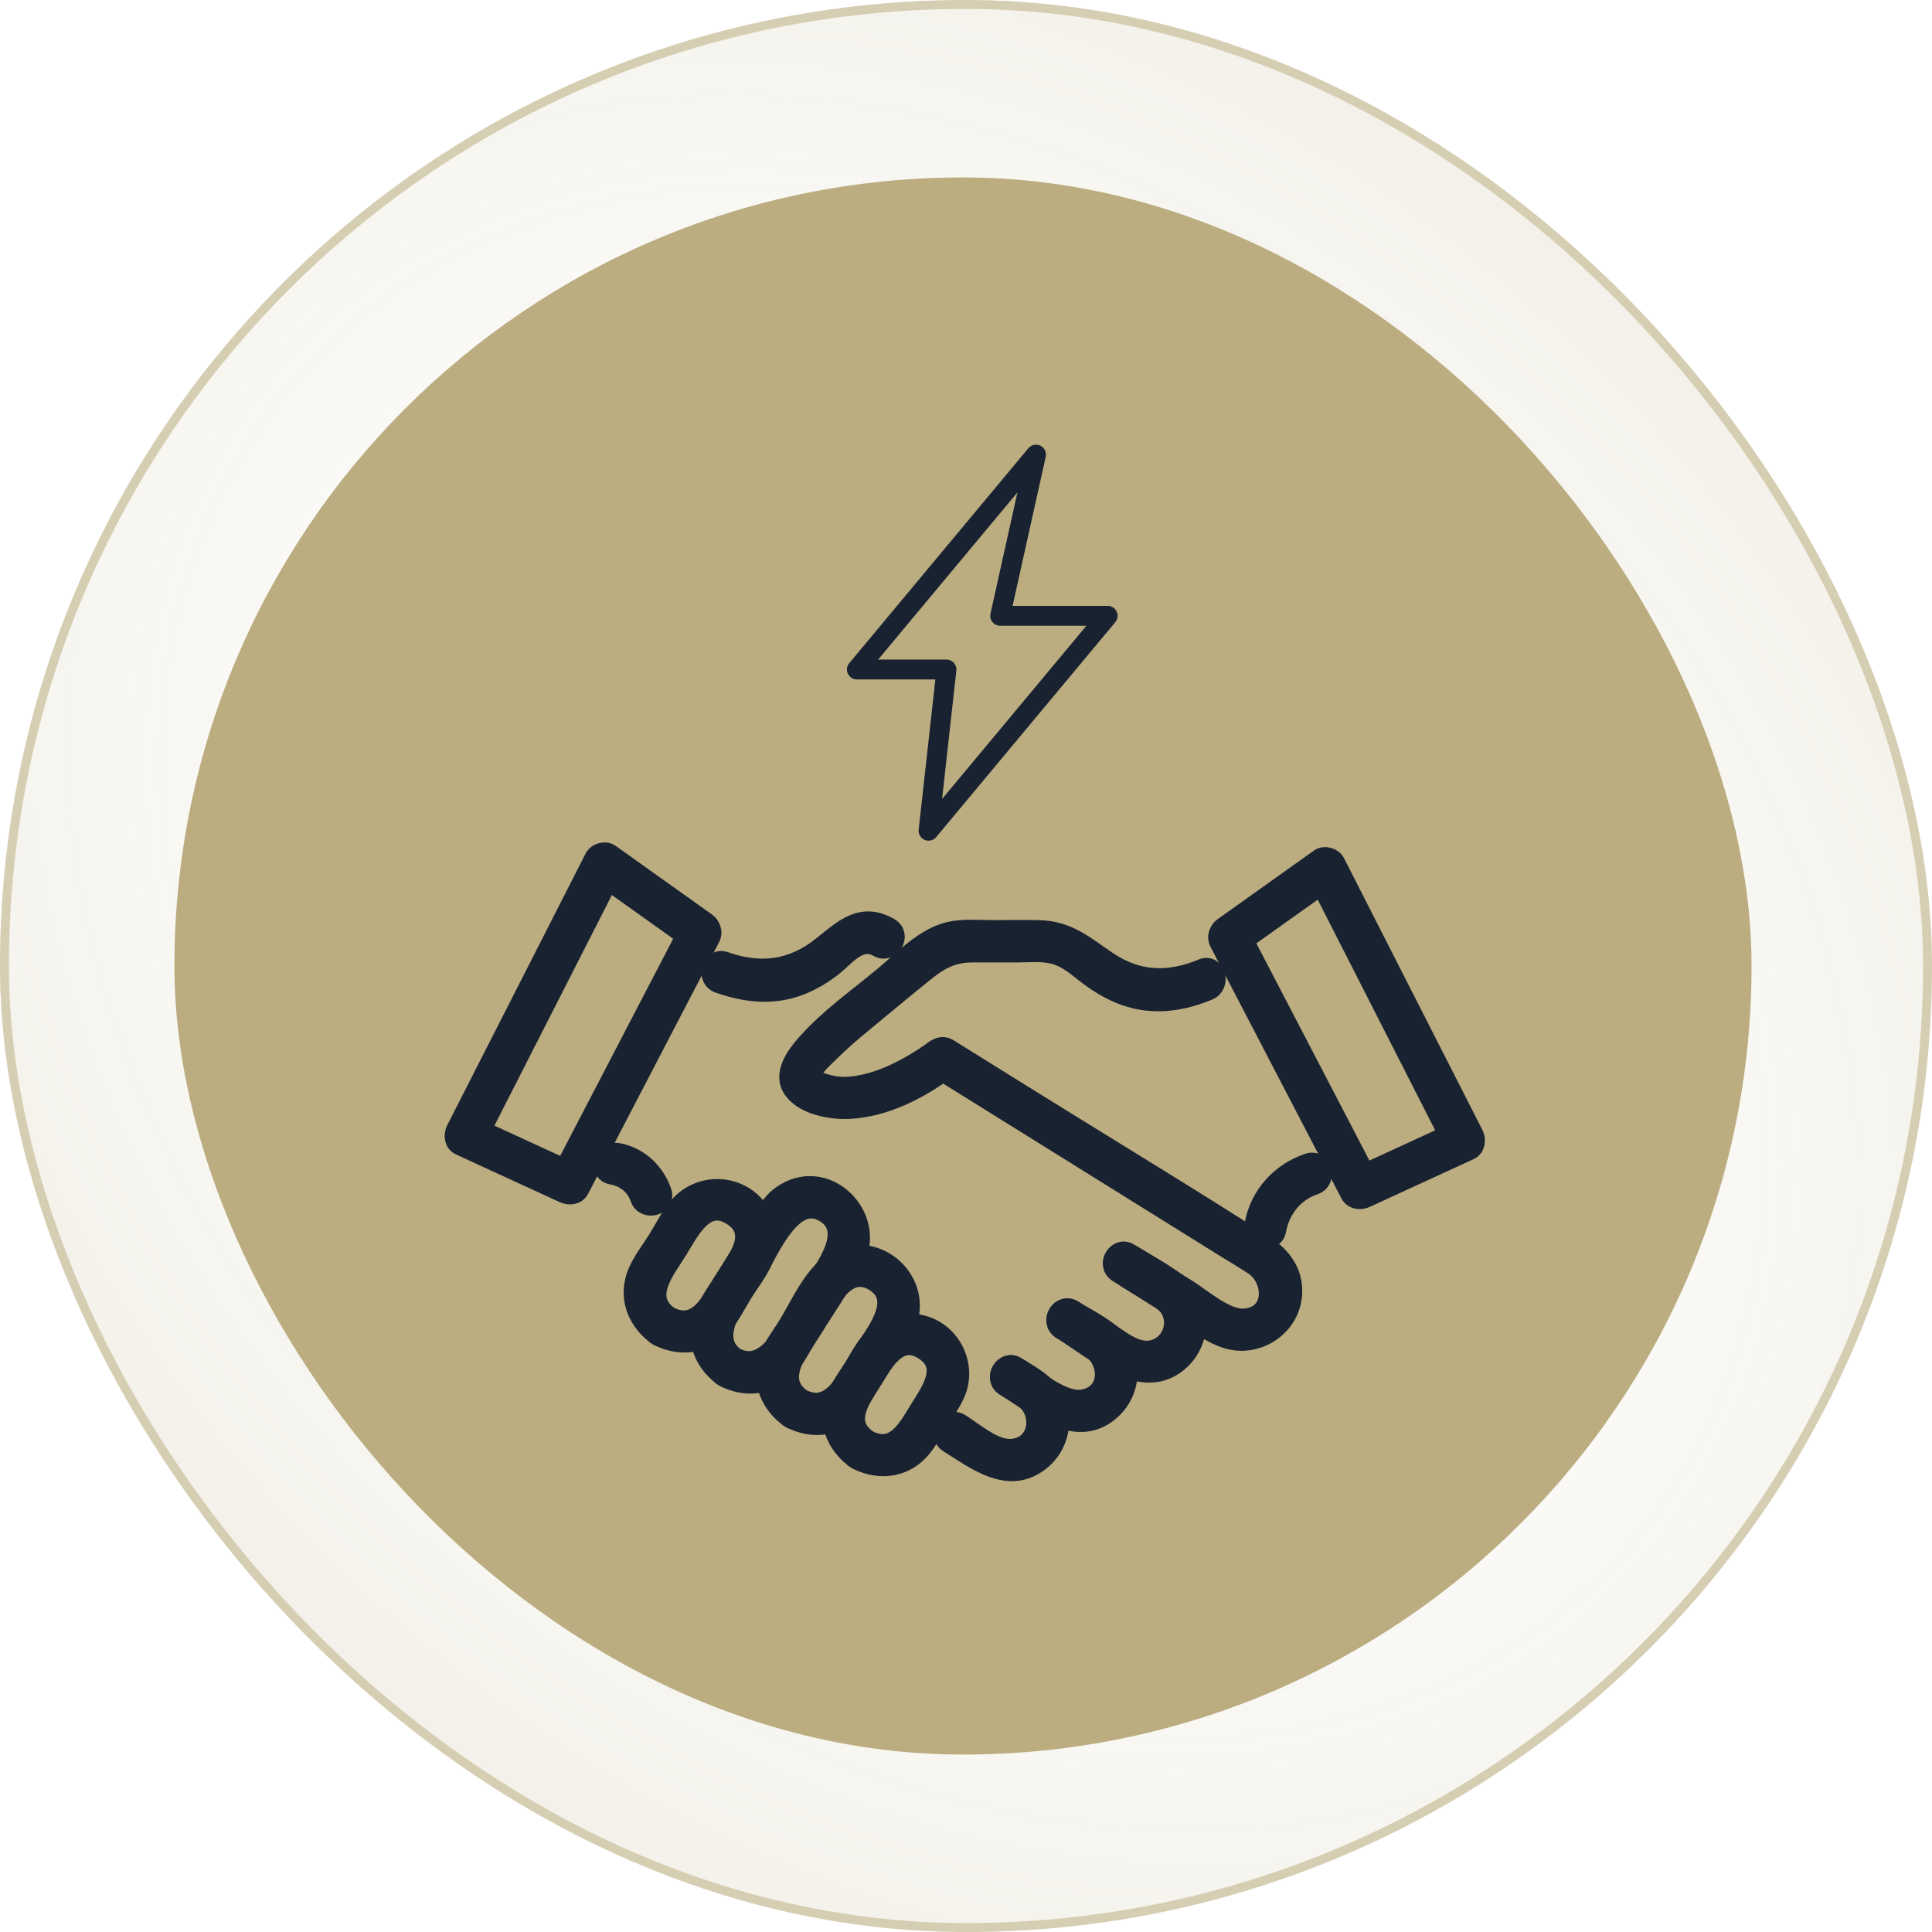 <svg width="136" height="136" viewBox="0 0 136 136" fill="none" xmlns="http://www.w3.org/2000/svg">
<g opacity="0.6" filter="url(#filter0_b_3_2)">
<rect width="136" height="136" rx="68" fill="url(#paint0_radial_3_2)"/>
<rect x="0.315" y="0.315" width="135.37" height="135.37" rx="67.685" stroke="#BBAD80" stroke-width="0.63" style="mix-blend-mode:overlay"/>
</g>
<g filter="url(#filter1_b_3_2)">
<rect x="12.277" y="12.49" width="111.02" height="111.02" rx="55.51" fill="#BBAD80"/>
</g>
<path d="M70.407 43.348L72.929 32L60.32 47.13H66.625L65.364 58.478L77.972 43.348H70.407Z" stroke="#192231" stroke-width="1.4" stroke-linecap="round" stroke-linejoin="round"/>
<path d="M47.078 92.651C45.212 91.322 46.804 89.427 47.657 88.059C48.509 86.691 49.59 84.328 51.535 85.57C53.479 86.812 51.83 88.759 51.025 90.054C50.146 91.467 49.154 93.769 47.08 92.651C46.186 92.169 45.388 93.532 46.283 94.014C47.688 94.772 49.409 94.695 50.593 93.54C51.314 92.838 51.795 91.803 52.322 90.962C52.848 90.12 53.574 89.225 53.864 88.264C54.321 86.746 53.698 85.039 52.335 84.21C50.972 83.381 49.167 83.57 48.025 84.683C47.304 85.386 46.822 86.42 46.296 87.262C45.77 88.104 45.044 88.999 44.754 89.959C44.273 91.561 44.97 93.08 46.283 94.014C47.112 94.603 47.901 93.235 47.08 92.651H47.078Z" fill="#192231"/>
<path d="M47.08 92.651C49.154 93.769 50.146 91.467 51.025 90.054C51.83 88.759 53.479 86.812 51.535 85.57C49.59 84.328 48.509 86.691 47.657 88.059C46.804 89.427 45.212 91.322 47.078 92.651H47.08ZM47.08 92.651C46.186 92.169 45.388 93.532 46.283 94.014M47.08 92.651C47.901 93.235 47.112 94.603 46.283 94.014M46.283 94.014C47.688 94.772 49.409 94.695 50.593 93.54C51.314 92.838 51.795 91.803 52.322 90.962C52.848 90.12 53.574 89.225 53.864 88.264C54.321 86.746 53.698 85.039 52.335 84.21C50.972 83.381 49.167 83.57 48.025 84.683C47.304 85.386 46.822 86.42 46.296 87.262C45.77 88.104 45.044 88.999 44.754 89.959C44.273 91.561 44.97 93.08 46.283 94.014Z" stroke="#192231" stroke-width="1.4" stroke-linejoin="round"/>
<path d="M51.739 95.55C49.535 93.982 52.389 90.845 53.344 89.309C54.236 87.875 55.831 83.933 58.112 85.391C60.359 86.828 57.541 89.972 56.644 91.411C55.663 92.987 54.16 96.852 51.742 95.547C50.847 95.066 50.05 96.429 50.945 96.91C52.468 97.731 54.321 97.539 55.484 96.187C55.971 95.621 56.326 94.911 56.718 94.282C57.833 92.49 59.049 90.73 60.075 88.885C61.891 85.622 58.039 81.876 54.934 84.223C54.229 84.754 53.816 85.567 53.358 86.301C52.653 87.433 51.95 88.564 51.245 89.695C50.758 90.477 50.227 91.243 49.782 92.048C48.803 93.816 49.329 95.758 50.945 96.908C51.774 97.497 52.563 96.129 51.742 95.545L51.739 95.55Z" fill="#192231" stroke="#192231" stroke-width="1.4" stroke-linejoin="round"/>
<path d="M56.403 98.452C54.385 97.016 56.442 94.727 57.34 93.285C58.2 91.903 59.458 88.891 61.576 90.219C63.67 91.532 61.484 94.029 60.639 95.387C59.721 96.863 58.611 99.642 56.403 98.452C55.508 97.971 54.711 99.334 55.606 99.815C56.855 100.489 58.313 100.518 59.502 99.678C60.181 99.2 60.571 98.484 60.997 97.797C61.592 96.842 62.186 95.887 62.781 94.932C63.176 94.295 63.684 93.635 63.902 92.908C64.76 90.056 61.768 87.388 59.039 88.662C57.347 89.454 56.377 91.84 55.443 93.34C54.974 94.092 54.332 94.898 54.074 95.761C53.593 97.363 54.293 98.881 55.603 99.815C56.432 100.405 57.221 99.037 56.4 98.452H56.403Z" fill="#192231"/>
<path d="M56.403 98.452C54.385 97.016 56.442 94.727 57.34 93.285C58.2 91.903 59.458 88.891 61.576 90.219C63.67 91.532 61.484 94.029 60.639 95.387C59.721 96.863 58.611 99.642 56.403 98.452ZM56.403 98.452C55.508 97.971 54.711 99.334 55.606 99.815C56.855 100.489 58.313 100.518 59.502 99.678C60.181 99.2 60.571 98.484 60.997 97.797C61.592 96.842 62.186 95.887 62.781 94.932C63.176 94.295 63.684 93.635 63.902 92.908C64.76 90.056 61.768 87.388 59.039 88.662C57.347 89.454 56.377 91.84 55.443 93.34C54.974 94.092 54.332 94.898 54.074 95.761C53.593 97.363 54.293 98.881 55.603 99.815C56.432 100.405 57.221 99.037 56.4 98.452H56.403Z" stroke="#192231" stroke-width="1.4" stroke-linejoin="round"/>
<path d="M61.067 101.352C59.317 100.108 60.593 98.453 61.407 97.145C62.219 95.837 63.246 93.893 65.045 95.043C66.79 96.158 65.543 97.908 64.774 99.142C63.935 100.492 63.009 102.397 61.07 101.352C60.175 100.871 59.378 102.234 60.272 102.715C61.58 103.421 63.143 103.415 64.33 102.455C65.122 101.815 65.609 100.787 66.137 99.937C66.632 99.142 67.256 98.342 67.453 97.411C67.758 95.979 67.093 94.438 65.843 93.677C64.593 92.917 62.933 93.009 61.785 93.938C61.049 94.532 60.604 95.448 60.112 96.24C59.583 97.09 58.875 97.984 58.662 98.982C58.341 100.484 59.065 101.855 60.272 102.715C61.101 103.305 61.891 101.937 61.07 101.352H61.067Z" fill="#192231"/>
<path d="M61.07 101.352C63.009 102.397 63.935 100.492 64.774 99.142C65.543 97.908 66.79 96.158 65.045 95.043C63.246 93.893 62.219 95.837 61.407 97.145C60.593 98.453 59.317 100.108 61.067 101.352H61.07ZM61.07 101.352C60.175 100.871 59.378 102.234 60.272 102.715M61.07 101.352C61.891 101.937 61.101 103.305 60.272 102.715M60.272 102.715C61.58 103.421 63.143 103.415 64.33 102.455C65.122 101.815 65.609 100.787 66.137 99.937C66.632 99.142 67.256 98.342 67.453 97.411C67.758 95.979 67.093 94.438 65.843 93.677C64.593 92.917 62.933 93.009 61.785 93.938C61.049 94.532 60.604 95.448 60.112 96.24C59.583 97.09 58.875 97.984 58.662 98.982C58.341 100.484 59.065 101.855 60.272 102.715Z" stroke="#192231" stroke-width="1.4" stroke-linejoin="round"/>
<path d="M84.643 68.193C82.307 69.162 80.12 69.127 77.968 67.68C76.316 66.57 75.2 65.517 73.1 65.47C72.027 65.446 70.948 65.47 69.872 65.47C68.888 65.47 67.798 65.359 66.83 65.588C65.051 66.012 63.567 67.609 62.209 68.741C60.376 70.267 58.363 71.677 56.776 73.472C56.05 74.293 55.058 75.598 55.842 76.692C56.626 77.787 58.486 78.124 59.752 78.066C62.333 77.945 64.888 76.611 66.896 75.045L65.938 75.169C70.14 77.787 74.342 80.402 78.547 83.02C81.099 84.609 83.649 86.199 86.201 87.785C86.888 88.212 87.59 88.62 88.261 89.069C89.753 90.069 89.774 92.685 87.58 92.814C86.259 92.893 84.625 91.414 83.578 90.764C82.423 90.046 81.27 89.327 80.115 88.609C79.249 88.07 78.457 89.435 79.318 89.972C80.473 90.69 81.625 91.409 82.78 92.127C83.936 92.845 85.114 93.853 86.396 94.24C88.548 94.887 90.861 93.322 90.966 91.046C91.034 89.546 90.203 88.443 89.006 87.675C83.604 84.204 78.1 80.884 72.648 77.489C70.677 76.263 68.706 75.034 66.735 73.808C66.409 73.606 66.054 73.716 65.778 73.932C66.064 73.708 65.554 74.09 65.459 74.158C65.114 74.4 64.759 74.627 64.396 74.84C63.294 75.492 62.117 76.045 60.865 76.326C60.218 76.471 59.534 76.553 58.87 76.466C58.46 76.413 57.234 76.155 57.144 75.742C57.042 75.263 58.113 74.34 58.405 74.045C59.152 73.293 59.965 72.606 60.783 71.935C62.273 70.711 63.743 69.462 65.254 68.267C66.264 67.467 67.172 67.051 68.456 67.051H71.508C72.358 67.051 73.355 66.946 74.184 67.162C75.292 67.451 76.071 68.285 76.984 68.92C77.776 69.469 78.626 69.93 79.552 70.204C81.431 70.756 83.28 70.454 85.056 69.717C85.983 69.333 85.575 67.806 84.635 68.193H84.643Z" fill="#192231" stroke="#192231" stroke-width="1.4" stroke-linejoin="round"/>
<path d="M78.695 89.582C79.567 90.124 80.448 90.651 81.308 91.209C81.724 91.48 82.121 91.693 82.387 92.151C83.026 93.258 82.406 94.721 81.158 95.029C79.911 95.337 78.706 94.198 77.751 93.603C77.009 93.142 76.27 92.679 75.528 92.219C74.662 91.68 73.87 93.045 74.73 93.582C77.051 95.026 80.516 98.2 83.126 95.692C84.684 94.198 84.526 91.622 82.824 90.317C81.793 89.527 80.598 88.906 79.495 88.219C78.63 87.68 77.838 89.046 78.698 89.582H78.695Z" fill="#192231" stroke="#192231" stroke-width="1.4" stroke-linejoin="round"/>
<path d="M74.728 93.58C75.402 93.998 76.099 94.393 76.752 94.84C78.109 95.769 78.251 98.053 76.331 98.492C74.823 98.837 72.799 96.992 71.555 96.216C70.689 95.677 69.897 97.042 70.758 97.579C72.942 98.939 75.862 101.492 78.299 99.155C79.601 97.905 79.759 95.792 78.62 94.385C77.849 93.432 76.546 92.853 75.523 92.217C74.657 91.677 73.865 93.043 74.725 93.58H74.728Z" fill="#192231" stroke="#192231" stroke-width="1.4" stroke-linejoin="round"/>
<path d="M70.759 97.58C71.199 97.853 71.68 98.098 72.091 98.408C73.451 99.442 73.191 101.79 71.27 101.984C70.012 102.113 68.602 100.845 67.586 100.211C66.721 99.671 65.928 101.037 66.789 101.574C68.778 102.813 71.094 104.652 73.338 102.731C74.569 101.679 74.917 99.866 74.169 98.429C73.614 97.361 72.535 96.827 71.554 96.217C70.688 95.677 69.896 97.043 70.757 97.58H70.759Z" fill="#192231" stroke="#192231" stroke-width="1.4" stroke-linejoin="round"/>
<path d="M50.613 69.214C52.342 69.822 54.131 70.064 55.91 69.501C56.841 69.207 57.678 68.725 58.462 68.146C59.443 67.417 60.469 65.891 61.811 66.67C62.693 67.18 63.487 65.817 62.609 65.307C60.63 64.16 59.367 65.431 57.854 66.633C55.749 68.304 53.52 68.567 51.031 67.694C50.071 67.357 49.658 68.88 50.61 69.217L50.613 69.214Z" fill="#192231" stroke="#192231" stroke-width="1.4" stroke-linejoin="round"/>
<path d="M92.094 81.884C90.162 82.534 88.678 84.149 88.315 86.173C88.136 87.167 89.657 87.594 89.839 86.594C90.105 85.12 91.078 83.891 92.515 83.407C93.473 83.084 93.062 81.56 92.094 81.884Z" fill="#192231" stroke="#192231" stroke-width="1.4" stroke-linejoin="round"/>
<path d="M46.58 83.907C46.112 82.515 44.949 81.42 43.483 81.157C42.489 80.978 42.062 82.499 43.062 82.681C43.978 82.844 44.754 83.428 45.057 84.328C45.38 85.286 46.904 84.875 46.58 83.907Z" fill="#192231" stroke="#192231" stroke-width="1.4" stroke-linejoin="round"/>
<path d="M86.921 66.628C89.182 65.018 91.439 63.41 93.7 61.8L92.621 61.516C95.87 67.899 99.122 74.283 102.372 80.666L102.656 79.587C100.214 80.711 97.775 81.832 95.334 82.955L96.412 83.239C93.344 77.343 90.274 71.446 87.206 65.55C86.737 64.647 85.374 65.444 85.843 66.347C88.911 72.243 91.981 78.14 95.049 84.037C95.26 84.442 95.757 84.492 96.128 84.321C98.57 83.197 101.009 82.076 103.451 80.953C103.853 80.769 103.911 80.221 103.735 79.874C100.485 73.491 97.233 67.107 93.984 60.724C93.802 60.369 93.236 60.203 92.905 60.44C90.645 62.05 88.387 63.658 86.127 65.268C85.306 65.852 86.093 67.223 86.924 66.631L86.921 66.628Z" fill="#192231" stroke="#192231" stroke-width="1.4" stroke-linejoin="round"/>
<path d="M49.704 64.939C47.447 63.331 45.186 61.721 42.929 60.111C42.595 59.874 42.029 60.04 41.85 60.395C38.598 66.778 35.346 73.162 32.096 79.545C31.917 79.895 31.975 80.439 32.38 80.624C34.822 81.747 37.261 82.868 39.703 83.992C40.077 84.163 40.571 84.115 40.782 83.707C43.85 77.811 46.92 71.914 49.988 66.018C50.457 65.118 49.094 64.318 48.625 65.221C45.557 71.117 42.487 77.014 39.419 82.91L40.498 82.626C38.056 81.502 35.617 80.382 33.175 79.258L33.459 80.337C36.709 73.959 39.961 67.575 43.21 61.192L42.132 61.476C44.392 63.087 46.649 64.694 48.91 66.305C49.738 66.894 50.528 65.526 49.707 64.942L49.704 64.939Z" fill="#192231" stroke="#192231" stroke-width="1.4" stroke-linejoin="round"/>
<defs>
<filter id="filter0_b_3_2" x="-44.088" y="-44.088" width="224.177" height="224.177" filterUnits="userSpaceOnUse" color-interpolation-filters="sRGB">
<feFlood flood-opacity="0" result="BackgroundImageFix"/>
<feGaussianBlur in="BackgroundImageFix" stdDeviation="22.044"/>
<feComposite in2="SourceAlpha" operator="in" result="effect1_backgroundBlur_3_2"/>
<feBlend mode="normal" in="SourceGraphic" in2="effect1_backgroundBlur_3_2" result="shape"/>
</filter>
<filter id="filter1_b_3_2" x="4.719" y="4.932" width="126.136" height="126.136" filterUnits="userSpaceOnUse" color-interpolation-filters="sRGB">
<feFlood flood-opacity="0" result="BackgroundImageFix"/>
<feGaussianBlur in="BackgroundImageFix" stdDeviation="3.779"/>
<feComposite in2="SourceAlpha" operator="in" result="effect1_backgroundBlur_3_2"/>
<feBlend mode="normal" in="SourceGraphic" in2="effect1_backgroundBlur_3_2" result="shape"/>
</filter>
<radialGradient id="paint0_radial_3_2" cx="0" cy="0" r="1" gradientUnits="userSpaceOnUse" gradientTransform="translate(67.778 67.778) rotate(44.465) scale(167.228 129.851)">
<stop stop-color="white" stop-opacity="0.1"/>
<stop offset="1" stop-color="#BBAD80"/>
</radialGradient>
</defs>
</svg>
